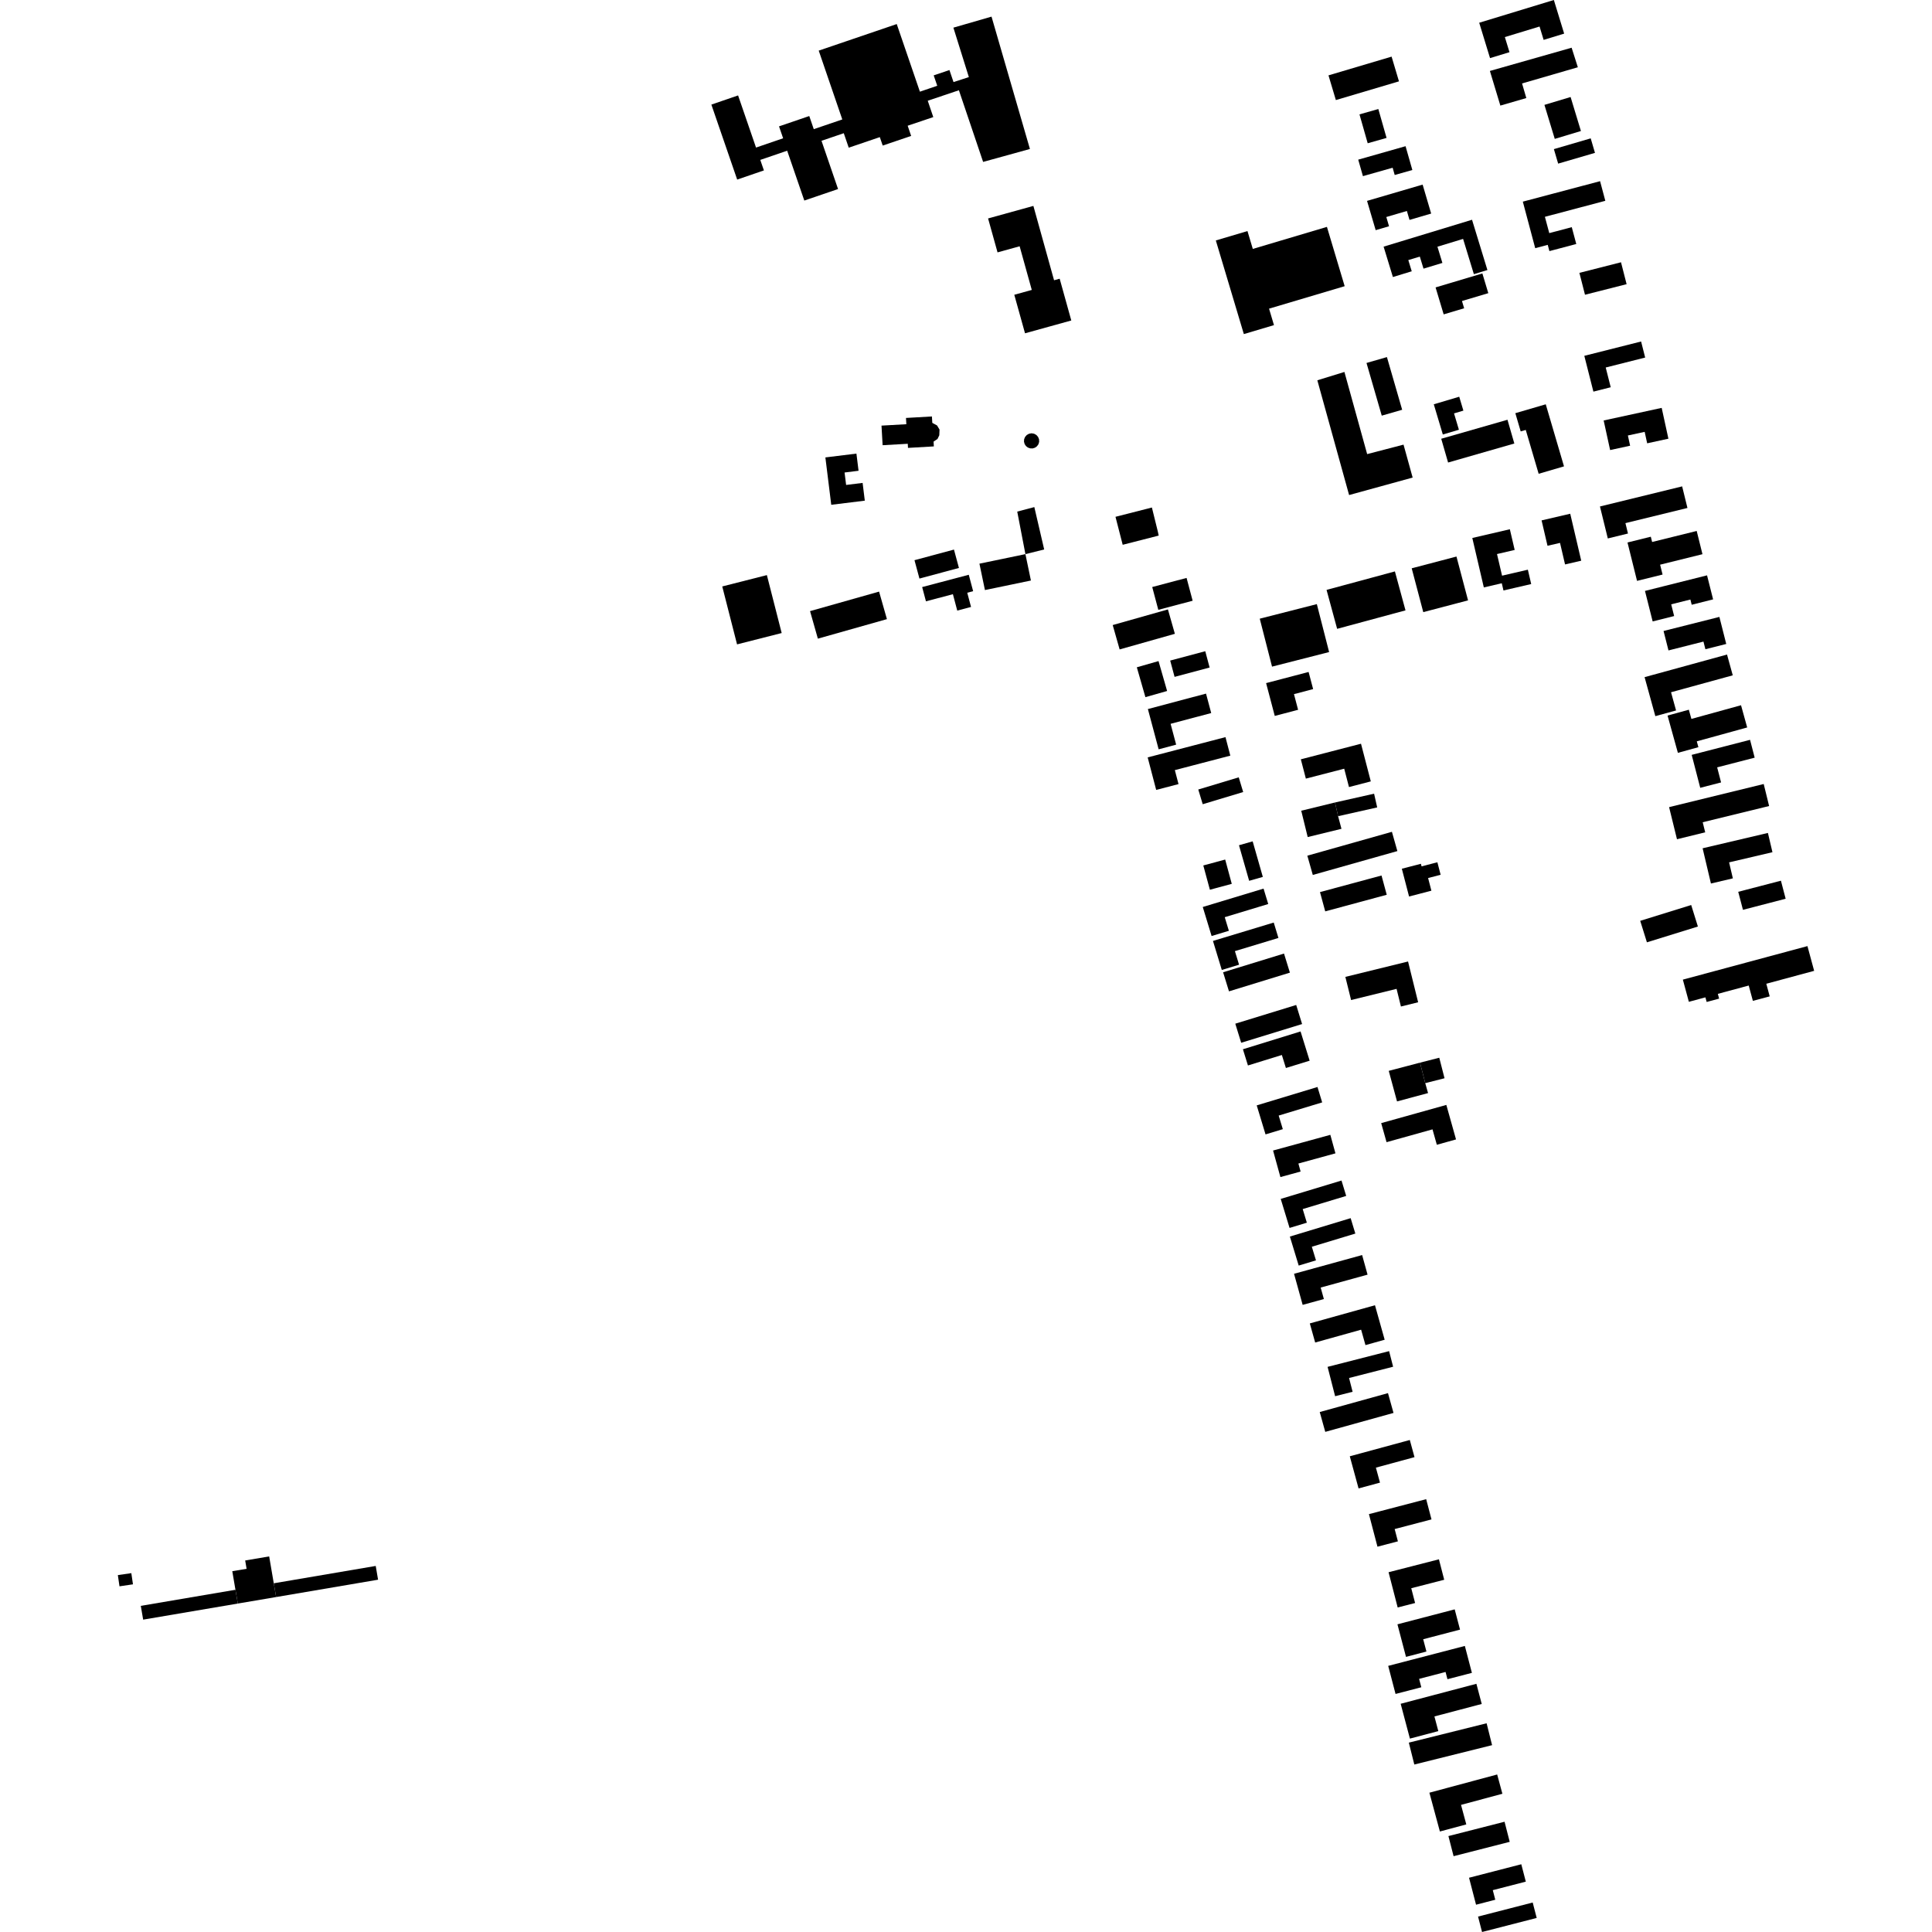 <?xml version="1.0" encoding="utf-8" standalone="no"?>
<!DOCTYPE svg PUBLIC "-//W3C//DTD SVG 1.1//EN"
  "http://www.w3.org/Graphics/SVG/1.1/DTD/svg11.dtd">
<!-- Created with matplotlib (https://matplotlib.org/) -->
<svg height="288pt" version="1.1" viewBox="0 0 288 288" width="288pt" xmlns="http://www.w3.org/2000/svg" xmlns:xlink="http://www.w3.org/1999/xlink">
 <defs>
  <style type="text/css">
*{stroke-linecap:butt;stroke-linejoin:round;}
  </style>
 </defs>
 <g id="figure_1">
  <g id="patch_1">
   <path d="M 0 288 
L 288 288 
L 288 0 
L 0 0 
z
" style="fill:none;opacity:0;"/>
  </g>
  <g id="axes_1">
   <g id="PatchCollection_1">
    <path clip-path="url(#pc99cd729e9)" d="M 154.045 30.695 
L 157.128 41.777 
L 157.963 41.548 
L 159.696 47.774 
L 152.798 49.683 
L 151.198 43.941 
L 153.806 43.22 
L 151.995 36.711 
L 148.702 37.623 
L 147.292 32.564 
L 154.045 30.695 
"/>
    <path clip-path="url(#pc99cd729e9)" d="M 106.042 15.592 
L 109.891 26.77 
L 113.874 25.403 
L 113.335 23.837 
L 117.342 22.466 
L 119.897 29.896 
L 124.928 28.18 
L 122.46 20.989 
L 125.78 19.857 
L 126.519 22.015 
L 131.153 20.441 
L 131.584 21.7 
L 135.824 20.264 
L 135.305 18.743 
L 139.124 17.454 
L 138.297 15.018 
L 142.942 13.454 
L 146.552 24.136 
L 153.529 22.209 
L 147.805 2.479 
L 142.121 4.123 
L 144.426 11.494 
L 142.139 12.234 
L 141.532 10.443 
L 139.183 11.235 
L 139.714 12.786 
L 137.128 13.666 
L 133.675 3.586 
L 122.046 7.546 
L 125.56 17.806 
L 121.308 19.254 
L 120.637 17.297 
L 116.128 18.837 
L 116.74 20.613 
L 112.7 21.997 
L 110.025 14.225 
L 106.042 15.592 
"/>
    <path clip-path="url(#pc99cd729e9)" d="M 187.79 92.226 
L 196.299 90.054 
L 198.129 97.202 
L 189.62 99.374 
L 187.79 92.226 
"/>
    <path clip-path="url(#pc99cd729e9)" d="M 197.747 87.935 
L 207.937 85.18 
L 209.516 90.987 
L 199.325 93.739 
L 197.747 87.935 
"/>
    <path clip-path="url(#pc99cd729e9)" d="M 19.577 234.506 
L 19.821 236.173 
L 17.812 236.469 
L 17.568 234.798 
L 19.577 234.506 
"/>
    <path clip-path="url(#pc99cd729e9)" d="M 107.665 87.421 
L 114.316 85.729 
L 116.524 94.366 
L 109.872 96.057 
L 107.665 87.421 
"/>
    <path clip-path="url(#pc99cd729e9)" d="M 40.81 236.019 
L 56.009 233.432 
L 56.358 235.483 
L 41.162 238.069 
L 40.81 236.019 
"/>
    <path clip-path="url(#pc99cd729e9)" d="M 20.989 239.383 
L 35.098 236.985 
L 35.45 239.039 
L 21.341 241.437 
L 20.989 239.383 
"/>
    <path clip-path="url(#pc99cd729e9)" d="M 196.373 56.689 
L 200.41 55.446 
L 203.8 67.693 
L 209.222 66.281 
L 210.582 71.19 
L 201.108 73.796 
L 196.373 56.689 
"/>
    <path clip-path="url(#pc99cd729e9)" d="M 181.241 35.844 
L 185.958 34.445 
L 186.753 37.106 
L 197.803 33.821 
L 200.448 42.662 
L 189.176 46.012 
L 189.909 48.466 
L 185.418 49.801 
L 181.241 35.844 
"/>
    <path clip-path="url(#pc99cd729e9)" d="M 34.626 234.218 
L 35.098 236.985 
L 35.45 239.039 
L 41.162 238.069 
L 40.81 236.019 
L 40.125 232.012 
L 36.549 232.618 
L 36.76 233.858 
L 34.626 234.218 
"/>
    <path clip-path="url(#pc99cd729e9)" d="M 153.226 66.715 
L 152.938 66.49 
L 152.738 66.19 
L 152.644 65.837 
L 152.666 65.476 
L 152.803 65.141 
L 153.054 64.848 
L 153.389 64.659 
L 153.77 64.589 
L 154.15 64.652 
L 154.489 64.842 
L 154.744 65.129 
L 154.888 65.484 
L 154.904 65.87 
L 154.79 66.238 
L 154.575 66.529 
L 154.278 66.74 
L 153.93 66.847 
L 153.568 66.836 
L 153.226 66.715 
"/>
    <path clip-path="url(#pc99cd729e9)" d="M 166.284 77.04 
L 171.712 75.654 
L 172.603 79.267 
L 172.725 79.839 
L 167.358 81.211 
L 166.284 77.04 
"/>
    <path clip-path="url(#pc99cd729e9)" d="M 135.054 62.303 
L 138.92 62.081 
L 138.976 63.035 
L 139.684 63.42 
L 140.054 64.037 
L 140.019 64.887 
L 139.752 65.435 
L 139.166 65.83 
L 139.206 66.545 
L 135.353 66.766 
L 135.319 66.153 
L 131.571 66.367 
L 131.404 63.446 
L 135.107 63.237 
L 135.054 62.303 
"/>
    <path clip-path="url(#pc99cd729e9)" d="M 203.702 54.106 
L 206.746 53.23 
L 209.019 61.083 
L 205.976 61.96 
L 203.702 54.106 
"/>
    <path clip-path="url(#pc99cd729e9)" d="M 127.666 67.617 
L 127.983 70.176 
L 125.899 70.436 
L 126.13 72.29 
L 128.588 71.987 
L 128.915 74.633 
L 123.913 75.249 
L 123.038 68.187 
L 127.666 67.617 
"/>
    <path clip-path="url(#pc99cd729e9)" d="M 171.761 87.506 
L 172.666 90.906 
L 177.786 89.551 
L 176.881 86.151 
L 171.761 87.506 
"/>
    <path clip-path="url(#pc99cd729e9)" d="M 151.638 76.261 
L 154.186 75.591 
L 155.655 81.91 
L 152.857 82.603 
L 151.638 76.261 
"/>
    <path clip-path="url(#pc99cd729e9)" d="M 146.003 84.025 
L 146.823 87.959 
L 153.677 86.537 
L 152.857 82.603 
L 146.003 84.025 
"/>
    <path clip-path="url(#pc99cd729e9)" d="M 137.465 87.513 
L 144.413 85.679 
L 145.064 88.124 
L 144.186 88.355 
L 144.752 90.478 
L 142.696 91.021 
L 142.048 88.575 
L 138.031 89.64 
L 137.465 87.513 
"/>
    <path clip-path="url(#pc99cd729e9)" d="M 136.32 83.507 
L 142.206 81.925 
L 142.946 84.663 
L 137.06 86.246 
L 136.32 83.507 
"/>
    <path clip-path="url(#pc99cd729e9)" d="M 120.752 91.099 
L 121.919 95.203 
L 132.212 92.293 
L 131.043 88.189 
L 120.752 91.099 
"/>
    <path clip-path="url(#pc99cd729e9)" d="M 165.87 93.176 
L 166.902 96.81 
L 175.136 94.481 
L 174.102 90.846 
L 165.87 93.176 
"/>
    <path clip-path="url(#pc99cd729e9)" d="M 169.465 99.472 
L 172.7 98.547 
L 173.979 103.004 
L 170.744 103.924 
L 169.465 99.472 
"/>
    <path clip-path="url(#pc99cd729e9)" d="M 179.666 97.076 
L 180.316 99.507 
L 175.092 100.9 
L 174.439 98.47 
L 179.666 97.076 
"/>
    <path clip-path="url(#pc99cd729e9)" d="M 179.779 103.395 
L 180.553 106.292 
L 174.499 107.899 
L 175.327 111.002 
L 172.717 111.697 
L 171.113 105.697 
L 179.779 103.395 
"/>
    <path clip-path="url(#pc99cd729e9)" d="M 182.68 109.882 
L 183.402 112.643 
L 175.133 114.799 
L 175.68 116.885 
L 172.351 117.752 
L 171.082 112.904 
L 182.68 109.882 
"/>
    <path clip-path="url(#pc99cd729e9)" d="M 184.656 115.876 
L 185.319 118.068 
L 179.287 119.883 
L 178.624 117.691 
L 184.656 115.876 
"/>
    <path clip-path="url(#pc99cd729e9)" d="M 182.637 128.132 
L 183.618 131.753 
L 180.355 132.633 
L 179.374 129.012 
L 182.637 128.132 
"/>
    <path clip-path="url(#pc99cd729e9)" d="M 184.692 126 
L 186.733 125.419 
L 188.249 130.72 
L 186.208 131.301 
L 184.692 126 
"/>
    <path clip-path="url(#pc99cd729e9)" d="M 188.356 132.464 
L 189.054 134.761 
L 182.57 136.724 
L 183.186 138.75 
L 180.612 139.531 
L 179.295 135.204 
L 188.356 132.464 
"/>
    <path clip-path="url(#pc99cd729e9)" d="M 189.874 137.523 
L 190.573 139.819 
L 184.086 141.782 
L 184.705 143.808 
L 182.131 144.589 
L 180.814 140.263 
L 189.874 137.523 
"/>
    <path clip-path="url(#pc99cd729e9)" d="M 196.395 162.037 
L 197.094 164.333 
L 190.61 166.296 
L 191.228 168.322 
L 188.651 169.103 
L 187.337 164.777 
L 196.395 162.037 
"/>
    <path clip-path="url(#pc99cd729e9)" d="M 199.977 175.98 
L 200.675 178.276 
L 194.191 180.235 
L 194.809 182.265 
L 192.233 183.046 
L 190.916 178.72 
L 199.977 175.98 
"/>
    <path clip-path="url(#pc99cd729e9)" d="M 201.34 181.589 
L 202.038 183.886 
L 195.552 185.849 
L 196.17 187.879 
L 193.596 188.656 
L 192.279 184.333 
L 201.34 181.589 
"/>
    <path clip-path="url(#pc99cd729e9)" d="M 207.073 201.41 
L 207.669 203.737 
L 201.102 205.415 
L 201.631 207.47 
L 199.024 208.131 
L 197.901 203.756 
L 207.073 201.41 
"/>
    <path clip-path="url(#pc99cd729e9)" d="M 191.405 142.145 
L 192.283 144.989 
L 183.203 147.779 
L 182.325 144.935 
L 191.405 142.145 
"/>
    <path clip-path="url(#pc99cd729e9)" d="M 193.223 149.809 
L 194.101 152.653 
L 185.021 155.443 
L 184.143 152.599 
L 193.223 149.809 
"/>
    <path clip-path="url(#pc99cd729e9)" d="M 205.94 130.509 
L 206.719 133.382 
L 197.55 135.857 
L 196.768 132.984 
L 205.94 130.509 
"/>
    <path clip-path="url(#pc99cd729e9)" d="M 207.491 123.997 
L 208.304 126.869 
L 195.696 130.427 
L 194.883 127.555 
L 207.491 123.997 
"/>
    <path clip-path="url(#pc99cd729e9)" d="M 185.279 156.412 
L 193.872 153.756 
L 195.227 158.115 
L 191.688 159.205 
L 191.084 157.266 
L 186.029 158.828 
L 185.279 156.412 
"/>
    <path clip-path="url(#pc99cd729e9)" d="M 200.551 145.623 
L 209.896 143.328 
L 211.399 149.407 
L 208.834 150.039 
L 208.185 147.408 
L 201.405 149.074 
L 200.551 145.623 
"/>
    <path clip-path="url(#pc99cd729e9)" d="M 193.974 120.853 
L 199.006 119.625 
L 199.469 121.668 
L 199.971 123.55 
L 194.937 124.778 
L 193.974 120.853 
"/>
    <path clip-path="url(#pc99cd729e9)" d="M 199.006 119.625 
L 204.833 118.314 
L 205.296 120.36 
L 199.469 121.668 
L 199.006 119.625 
"/>
    <path clip-path="url(#pc99cd729e9)" d="M 193.913 113.19 
L 202.882 110.866 
L 204.343 116.48 
L 201.09 117.326 
L 200.379 114.59 
L 194.663 116.068 
L 193.913 113.19 
"/>
    <path clip-path="url(#pc99cd729e9)" d="M 208.969 129.5 
L 211.811 128.764 
L 211.911 129.147 
L 214.268 128.536 
L 214.754 130.4 
L 212.884 130.888 
L 213.376 132.774 
L 210.047 133.641 
L 208.969 129.5 
"/>
    <path clip-path="url(#pc99cd729e9)" d="M 207.018 159.631 
L 211.677 158.408 
L 212.46 161.463 
L 212.877 162.943 
L 208.253 164.187 
L 207.018 159.631 
"/>
    <path clip-path="url(#pc99cd729e9)" d="M 211.677 158.408 
L 214.549 157.674 
L 215.334 160.733 
L 212.46 161.463 
L 211.677 158.408 
"/>
    <path clip-path="url(#pc99cd729e9)" d="M 205.892 167.421 
L 206.691 170.263 
L 213.541 168.352 
L 214.187 170.651 
L 217.048 169.852 
L 215.603 164.708 
L 205.892 167.421 
"/>
    <path clip-path="url(#pc99cd729e9)" d="M 195.251 197.28 
L 196.05 200.127 
L 202.901 198.216 
L 203.547 200.514 
L 206.41 199.712 
L 204.965 194.571 
L 195.251 197.28 
"/>
    <path clip-path="url(#pc99cd729e9)" d="M 203.05 187.089 
L 203.86 190.01 
L 196.872 191.934 
L 197.348 193.646 
L 194.185 194.515 
L 192.9 189.881 
L 203.05 187.089 
"/>
    <path clip-path="url(#pc99cd729e9)" d="M 206.904 207.671 
L 207.728 210.623 
L 197.555 213.446 
L 196.731 210.49 
L 206.904 207.671 
"/>
    <path clip-path="url(#pc99cd729e9)" d="M 210.158 214.657 
L 201.211 217.086 
L 202.52 221.879 
L 205.712 221.013 
L 205.102 218.778 
L 210.858 217.215 
L 210.158 214.657 
"/>
    <path clip-path="url(#pc99cd729e9)" d="M 212.597 223.479 
L 213.391 226.496 
L 207.901 227.933 
L 208.383 229.766 
L 205.337 230.563 
L 204.063 225.709 
L 212.597 223.479 
"/>
    <path clip-path="url(#pc99cd729e9)" d="M 206.991 234.37 
L 214.499 232.444 
L 215.286 235.492 
L 210.374 236.754 
L 210.946 238.959 
L 208.349 239.623 
L 206.991 234.37 
"/>
    <path clip-path="url(#pc99cd729e9)" d="M 216.849 239.905 
L 217.644 242.925 
L 212.154 244.358 
L 212.636 246.192 
L 209.59 246.989 
L 208.315 242.134 
L 216.849 239.905 
"/>
    <path clip-path="url(#pc99cd729e9)" d="M 218.363 245.357 
L 219.413 249.37 
L 215.769 250.316 
L 215.487 249.238 
L 211.545 250.266 
L 211.873 251.517 
L 208.032 252.515 
L 206.937 248.329 
L 218.363 245.357 
"/>
    <path clip-path="url(#pc99cd729e9)" d="M 220.084 251.001 
L 208.795 253.979 
L 210.173 259.171 
L 214.408 258.054 
L 213.827 255.867 
L 220.88 254.006 
L 220.084 251.001 
"/>
    <path clip-path="url(#pc99cd729e9)" d="M 210.011 259.772 
L 221.607 256.885 
L 222.423 260.148 
L 210.83 263.035 
L 210.011 259.772 
"/>
    <path clip-path="url(#pc99cd729e9)" d="M 223.181 264.52 
L 223.96 267.393 
L 217.793 269.05 
L 218.578 271.961 
L 214.642 273.019 
L 213.078 267.234 
L 223.181 264.52 
"/>
    <path clip-path="url(#pc99cd729e9)" d="M 215.913 273.7 
L 224.281 271.564 
L 225.051 274.559 
L 216.685 276.699 
L 215.913 273.7 
"/>
    <path clip-path="url(#pc99cd729e9)" d="M 226.776 277.901 
L 227.45 280.493 
L 222.528 281.763 
L 222.898 283.191 
L 220.032 283.932 
L 218.987 279.912 
L 226.776 277.901 
"/>
    <path clip-path="url(#pc99cd729e9)" d="M 228.477 283.605 
L 229.073 285.905 
L 220.926 288 
L 220.33 285.7 
L 228.477 283.605 
"/>
    <path clip-path="url(#pc99cd729e9)" d="M 198.311 169.167 
L 199.073 171.927 
L 193.549 173.445 
L 193.88 174.639 
L 190.867 175.465 
L 189.774 171.507 
L 198.311 169.167 
"/>
    <path clip-path="url(#pc99cd729e9)" d="M 195.072 100.168 
L 188.736 101.83 
L 190.027 106.722 
L 193.505 105.808 
L 192.89 103.475 
L 195.747 102.722 
L 195.072 100.168 
"/>
    <path clip-path="url(#pc99cd729e9)" d="M 210.44 84.716 
L 217.113 82.963 
L 218.84 89.496 
L 212.164 91.25 
L 210.44 84.716 
"/>
    <path clip-path="url(#pc99cd729e9)" d="M 225.071 78.895 
L 219.474 80.195 
L 221.192 87.567 
L 223.869 86.946 
L 224.12 88.021 
L 228.254 87.063 
L 227.756 84.923 
L 223.91 85.815 
L 223.156 82.591 
L 225.791 81.979 
L 225.071 78.895 
"/>
    <path clip-path="url(#pc99cd729e9)" d="M 229.801 77.575 
L 234.072 76.581 
L 235.712 83.581 
L 233.3 84.14 
L 232.549 80.928 
L 230.685 81.359 
L 229.801 77.575 
"/>
    <path clip-path="url(#pc99cd729e9)" d="M 213.732 60.268 
L 217.525 59.139 
L 218.145 61.211 
L 216.75 61.625 
L 217.477 64.061 
L 215.079 64.771 
L 213.732 60.268 
"/>
    <path clip-path="url(#pc99cd729e9)" d="M 214.841 65.405 
L 224.717 62.573 
L 225.74 66.113 
L 215.865 68.949 
L 214.841 65.405 
"/>
    <path clip-path="url(#pc99cd729e9)" d="M 225.889 61.593 
L 230.423 60.268 
L 233.143 69.52 
L 229.365 70.626 
L 227.442 64.088 
L 226.686 64.311 
L 225.889 61.593 
"/>
    <path clip-path="url(#pc99cd729e9)" d="M 240.018 67.089 
L 239.055 62.679 
L 247.705 60.802 
L 248.706 65.396 
L 245.541 66.083 
L 245.168 64.375 
L 242.666 64.918 
L 242.998 66.442 
L 240.018 67.089 
"/>
    <path clip-path="url(#pc99cd729e9)" d="M 244.636 50.906 
L 245.243 53.3 
L 239.361 54.784 
L 240.108 57.727 
L 237.525 58.379 
L 236.171 53.042 
L 244.636 50.906 
"/>
    <path clip-path="url(#pc99cd729e9)" d="M 241.641 39.096 
L 242.476 42.362 
L 236.272 43.937 
L 235.438 40.675 
L 241.641 39.096 
"/>
    <path clip-path="url(#pc99cd729e9)" d="M 238.521 27.007 
L 239.302 29.934 
L 230.296 32.32 
L 230.947 34.75 
L 234.301 33.863 
L 234.973 36.373 
L 230.966 37.433 
L 230.718 36.502 
L 228.853 36.997 
L 227.004 30.058 
L 238.521 27.007 
"/>
    <path clip-path="url(#pc99cd729e9)" d="M 237.124 20.625 
L 237.76 22.787 
L 232.271 24.391 
L 231.635 22.229 
L 237.124 20.625 
"/>
    <path clip-path="url(#pc99cd729e9)" d="M 234.126 14.461 
L 235.666 19.53 
L 231.766 20.704 
L 230.226 15.635 
L 234.126 14.461 
"/>
    <path clip-path="url(#pc99cd729e9)" d="M 234.279 7.113 
L 235.207 10.027 
L 226.892 12.439 
L 227.525 14.616 
L 223.656 15.74 
L 222.096 10.577 
L 234.279 7.113 
"/>
    <path clip-path="url(#pc99cd729e9)" d="M 233.166 5.012 
L 231.631 0 
L 220.503 3.39 
L 222.116 8.662 
L 225.016 7.779 
L 224.327 5.528 
L 229.498 3.954 
L 230.107 5.946 
L 233.166 5.012 
"/>
    <path clip-path="url(#pc99cd729e9)" d="M 198.035 11.235 
L 207.442 8.442 
L 208.542 12.127 
L 199.135 14.917 
L 198.035 11.235 
"/>
    <path clip-path="url(#pc99cd729e9)" d="M 202.655 17.049 
L 205.466 16.253 
L 206.692 20.559 
L 203.881 21.356 
L 202.655 17.049 
"/>
    <path clip-path="url(#pc99cd729e9)" d="M 202.468 23.799 
L 209.524 21.794 
L 210.537 25.342 
L 207.907 26.087 
L 207.598 25.002 
L 203.17 26.259 
L 202.468 23.799 
"/>
    <path clip-path="url(#pc99cd729e9)" d="M 203.783 29.945 
L 212.069 27.519 
L 213.341 31.836 
L 210.112 32.783 
L 209.721 31.45 
L 206.655 32.35 
L 207.061 33.727 
L 205.07 34.31 
L 203.783 29.945 
"/>
    <path clip-path="url(#pc99cd729e9)" d="M 206.252 36.768 
L 219.433 32.759 
L 221.727 40.255 
L 219.708 40.87 
L 218.1 35.613 
L 214.277 36.777 
L 215.016 39.194 
L 212.2 40.047 
L 211.65 38.25 
L 209.934 38.77 
L 210.445 40.44 
L 207.637 41.297 
L 206.252 36.768 
"/>
    <path clip-path="url(#pc99cd729e9)" d="M 213.999 42.844 
L 220.975 40.762 
L 221.859 43.701 
L 217.933 44.872 
L 218.257 45.953 
L 215.207 46.863 
L 213.999 42.844 
"/>
    <path clip-path="url(#pc99cd729e9)" d="M 238.503 75.499 
L 250.754 72.503 
L 251.545 75.721 
L 242.3 77.982 
L 242.68 79.531 
L 239.674 80.266 
L 238.503 75.499 
"/>
    <path clip-path="url(#pc99cd729e9)" d="M 252.924 79.15 
L 253.784 82.613 
L 247.471 84.176 
L 247.836 85.649 
L 244.031 86.589 
L 242.609 80.868 
L 246.083 80.007 
L 246.279 80.793 
L 252.924 79.15 
"/>
    <path clip-path="url(#pc99cd729e9)" d="M 245.213 88.088 
L 248.155 87.348 
L 254.466 85.766 
L 255.37 89.348 
L 252.181 90.15 
L 251.983 89.372 
L 249.122 90.086 
L 249.562 91.834 
L 246.36 92.636 
L 245.213 88.088 
"/>
    <path clip-path="url(#pc99cd729e9)" d="M 256.306 91.962 
L 247.983 94.06 
L 248.718 96.958 
L 253.931 95.64 
L 254.221 96.779 
L 257.328 95.995 
L 256.306 91.962 
"/>
    <path clip-path="url(#pc99cd729e9)" d="M 257.445 97.572 
L 245.156 100.941 
L 246.759 106.755 
L 249.848 105.907 
L 249.098 103.192 
L 258.3 100.67 
L 257.445 97.572 
"/>
    <path clip-path="url(#pc99cd729e9)" d="M 259.532 105.128 
L 260.45 108.441 
L 252.937 110.511 
L 253.177 111.382 
L 250.12 112.225 
L 248.579 106.67 
L 251.752 105.797 
L 252.134 107.168 
L 259.532 105.128 
"/>
    <path clip-path="url(#pc99cd729e9)" d="M 260.877 110.284 
L 261.567 112.944 
L 255.974 114.388 
L 256.558 116.635 
L 253.451 117.438 
L 252.178 112.527 
L 260.877 110.284 
"/>
    <path clip-path="url(#pc99cd729e9)" d="M 262.913 116.871 
L 248.808 120.317 
L 249.985 125.103 
L 254.191 124.073 
L 253.82 122.57 
L 263.719 120.153 
L 262.913 116.871 
"/>
    <path clip-path="url(#pc99cd729e9)" d="M 263.54 124.166 
L 253.806 126.452 
L 255.046 131.705 
L 258.315 130.935 
L 257.754 128.551 
L 264.216 127.036 
L 263.54 124.166 
"/>
    <path clip-path="url(#pc99cd729e9)" d="M 252.103 134.91 
L 253.102 138.117 
L 245.503 140.47 
L 244.504 137.267 
L 252.103 134.91 
"/>
    <path clip-path="url(#pc99cd729e9)" d="M 265.48 131.284 
L 266.184 133.974 
L 259.819 135.627 
L 259.115 132.94 
L 265.48 131.284 
"/>
    <path clip-path="url(#pc99cd729e9)" d="M 269.433 141.033 
L 270.432 144.721 
L 263.3 146.646 
L 263.807 148.528 
L 261.299 149.2 
L 260.679 146.913 
L 256.076 148.153 
L 256.267 148.863 
L 254.41 149.362 
L 254.223 148.674 
L 251.756 149.338 
L 250.86 146.032 
L 269.433 141.033 
"/>
   </g>
  </g>
 </g>
 <defs>
  <clipPath id="pc99cd729e9">
   <rect height="288" width="252.864" x="17.568" y="0"/>
  </clipPath>
 </defs>
</svg>
